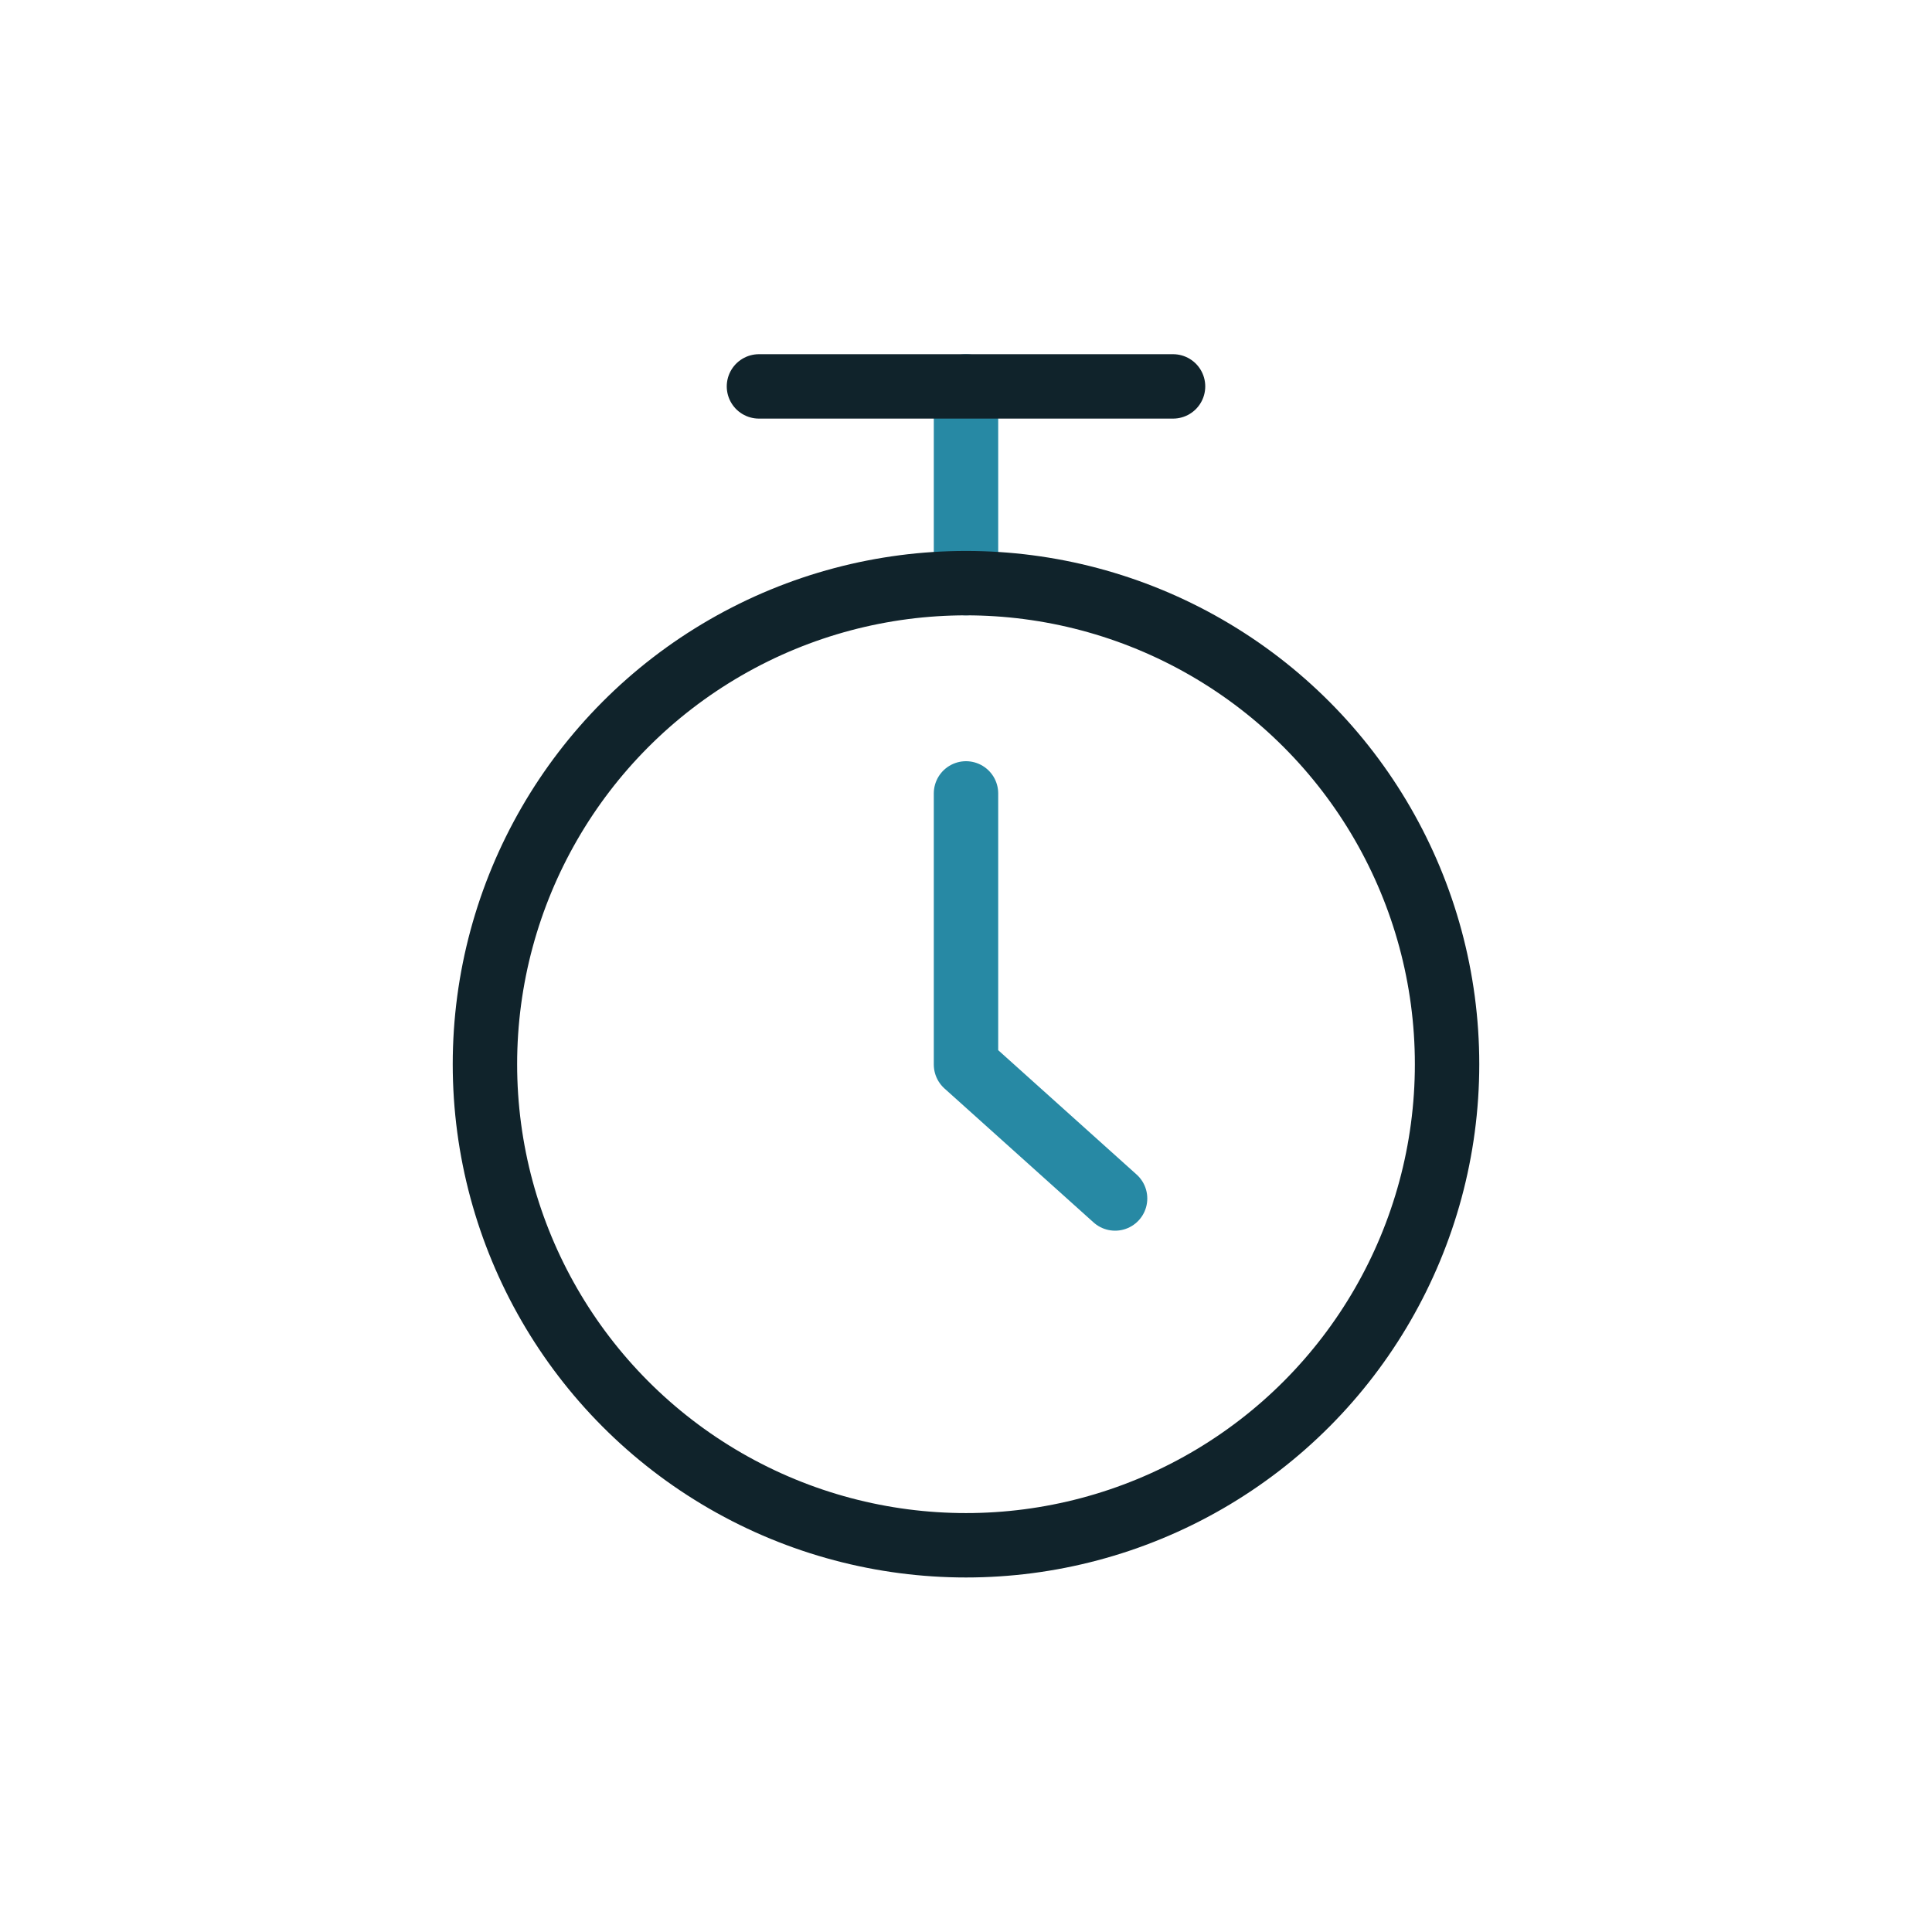 <svg xmlns="http://www.w3.org/2000/svg" viewBox="0 0 60 60"><defs><style>.cls-1,.cls-2,.cls-3{fill:none;}.cls-2{stroke:#2789a4;}.cls-2,.cls-3{stroke-linecap:round;stroke-linejoin:round;stroke-width:2px;}.cls-3{stroke:#10232b;}</style></defs><g id="Layer_2" data-name="Layer 2"><g id="Icons_dark" data-name="Icons dark"><rect class="cls-1" width="60" height="60" rx="11.48"/><line class="cls-2" x1="30" y1="12" x2="30" y2="18.11"/><circle class="cls-3" cx="30" cy="33.05" r="14.94"/><polyline class="cls-2" points="30 24.64 30 33.06 34.63 37.22"/><line class="cls-3" x1="23.57" y1="12" x2="36.43" y2="12"/></g></g></svg>